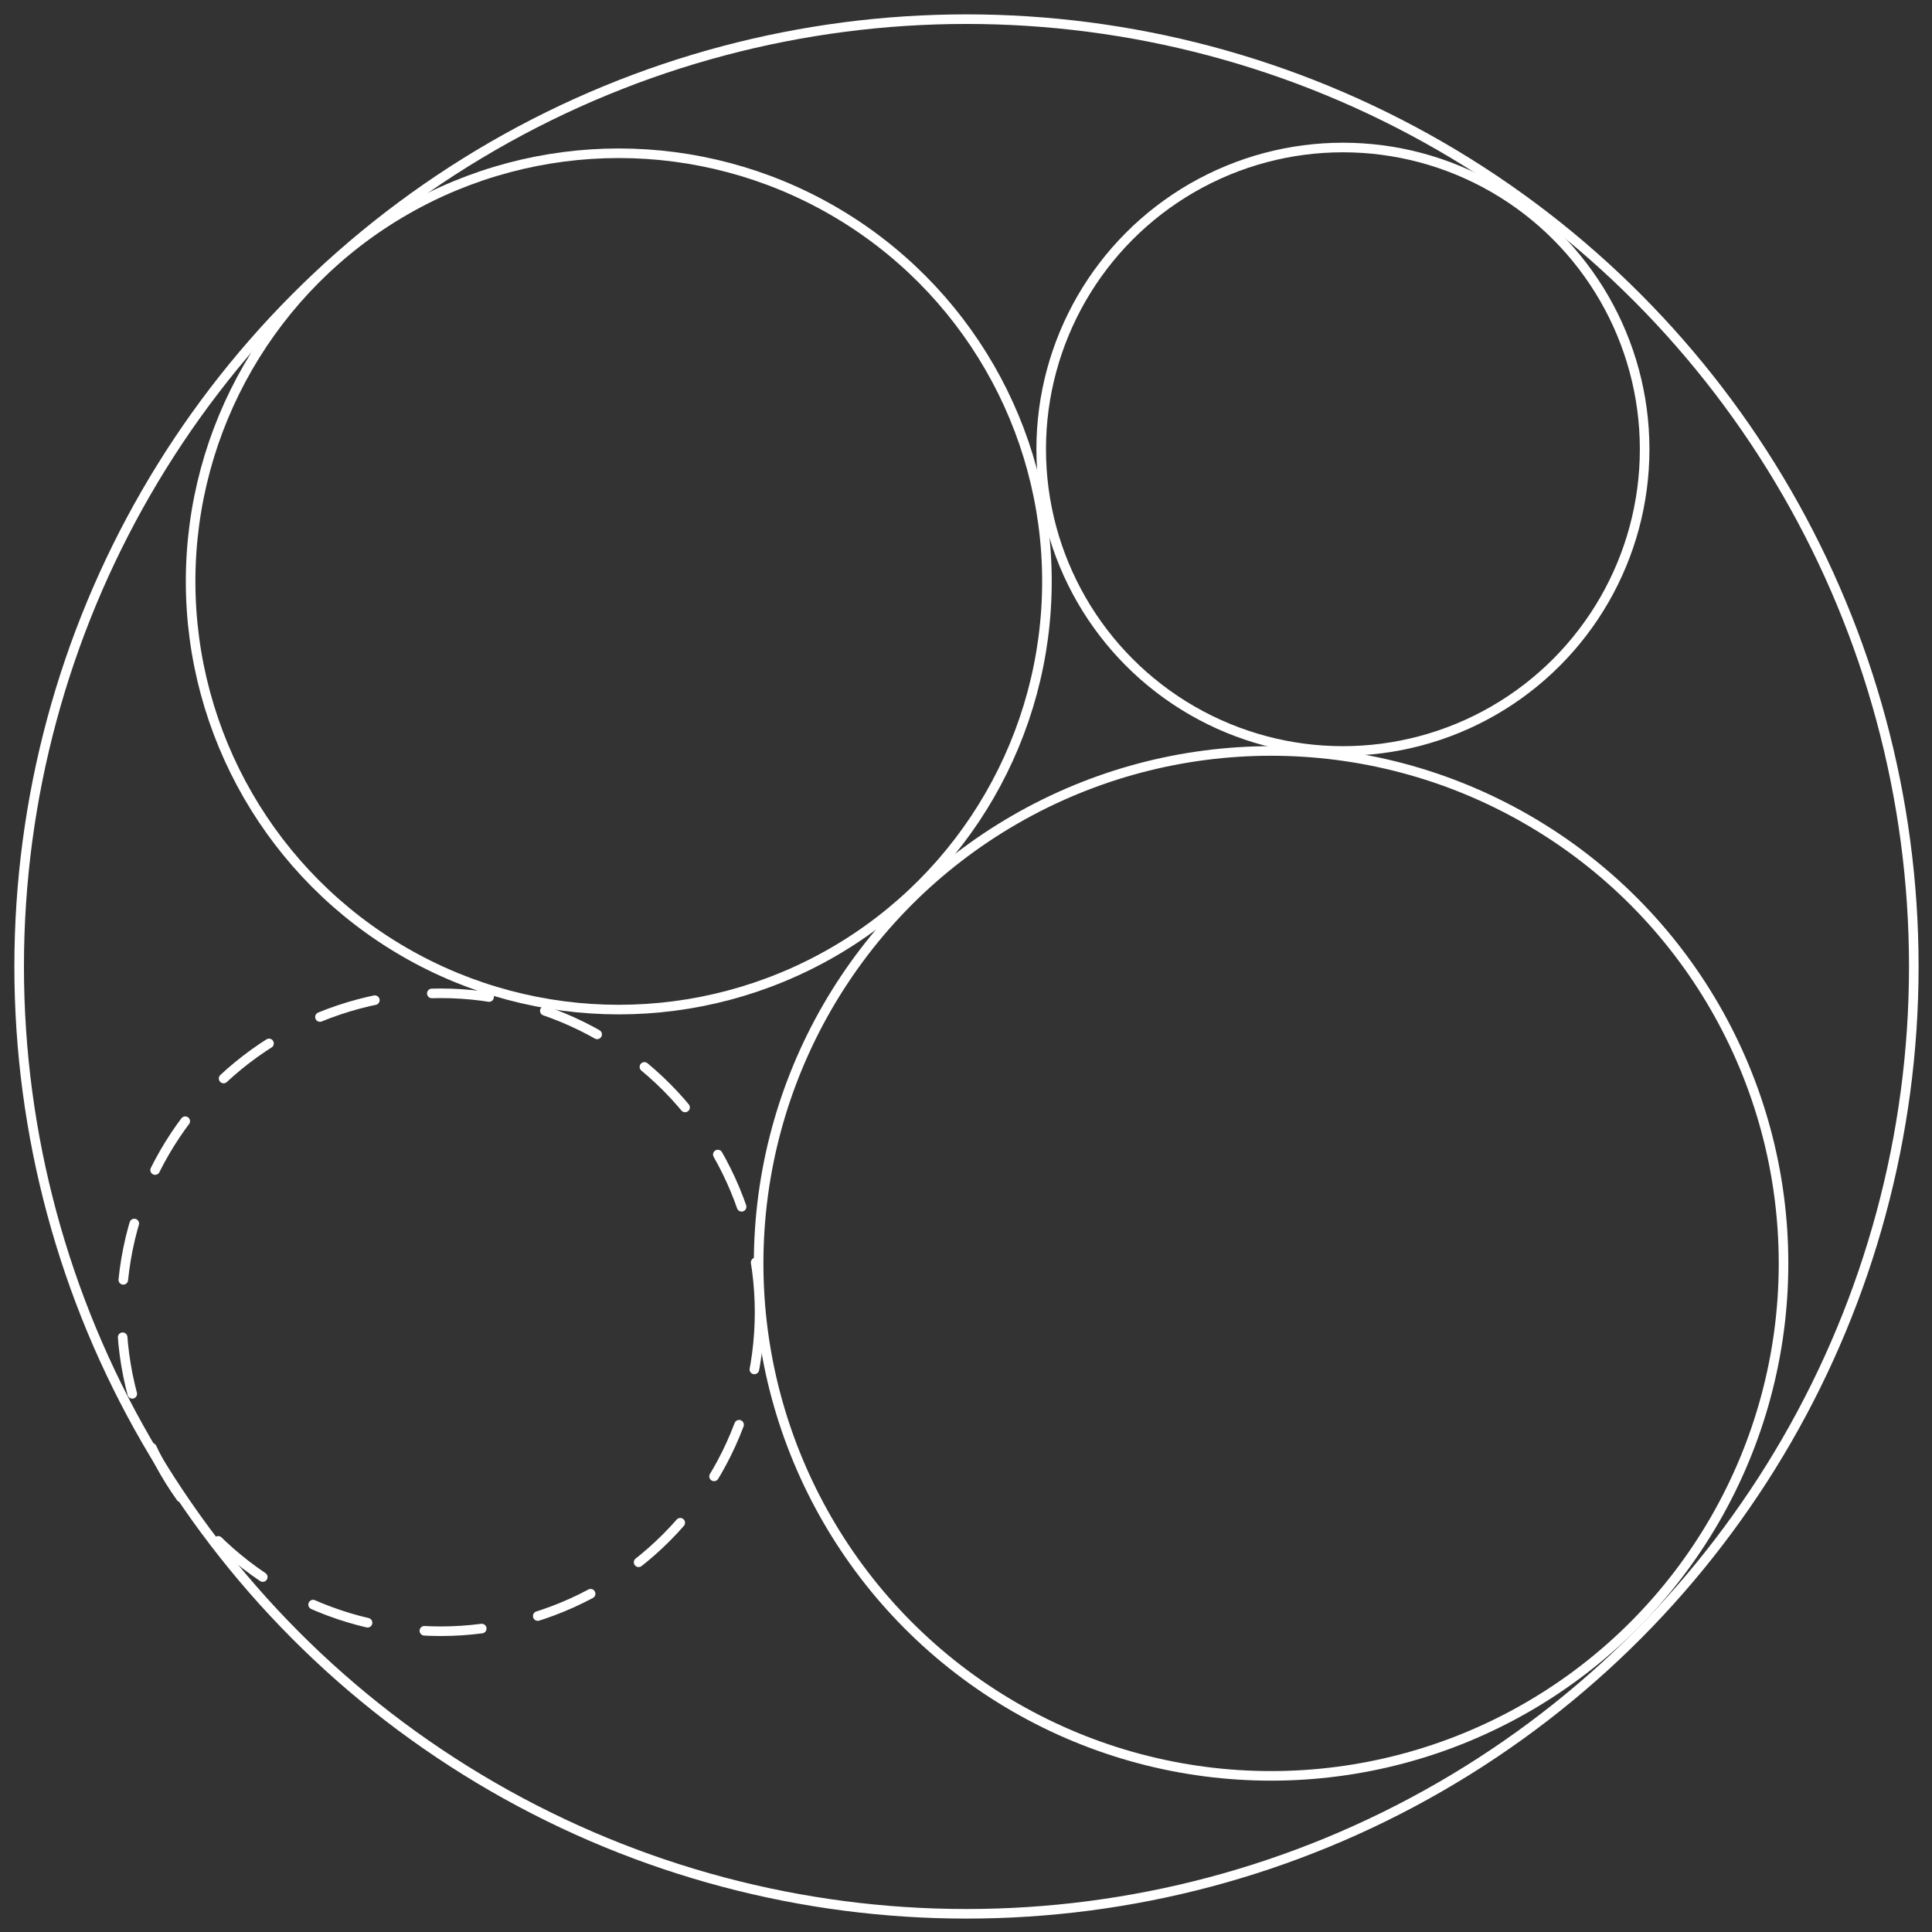 <svg id="e1fToSUCaHB1" xmlns="http://www.w3.org/2000/svg" xmlns:xlink="http://www.w3.org/1999/xlink" viewBox="0 0 201.7 201.7" shape-rendering="geometricPrecision" text-rendering="geometricPrecision">
<rect x="0" y="0" width="201.7" height="201.7" fill="#333333" stroke="none"/>
<style><![CDATA[
#e1fToSUCaHB9 {animation: e1fToSUCaHB9_s_do 3000ms linear infinite normal forwards}@keyframes e1fToSUCaHB9_s_do { 0% {stroke-dashoffset: 0} 100% {stroke-dashoffset: 24}}
]]></style>
<path vector-effect="non-scaling-stroke"  d="" fill="none" stroke="#ffffff" stroke-miterlimit="10"/><g><g><circle vector-effect="non-scaling-stroke"  r="98.9" transform="translate(100.9 100.9)" fill="none" stroke="#ffffff" stroke-miterlimit="10"/><circle vector-effect="non-scaling-stroke"  r="44.7" transform="translate(64.6 60.7)" fill="none" stroke="#ffffff" stroke-miterlimit="10"/><circle vector-effect="non-scaling-stroke"  r="53.5" transform="translate(132.7 131.9)" fill="none" stroke="#ffffff" stroke-miterlimit="10"/><circle vector-effect="non-scaling-stroke"  r="31.5" transform="translate(140.2 46.9)" fill="none" stroke="#ffffff" stroke-miterlimit="10"/><circle vector-effect="non-scaling-stroke"  id="e1fToSUCaHB9" r="33.3" transform="translate(46 137)" fill="none" stroke="#ffffff" stroke-linecap="round" stroke-miterlimit="10" stroke-dasharray="6"/></g></g></svg>
